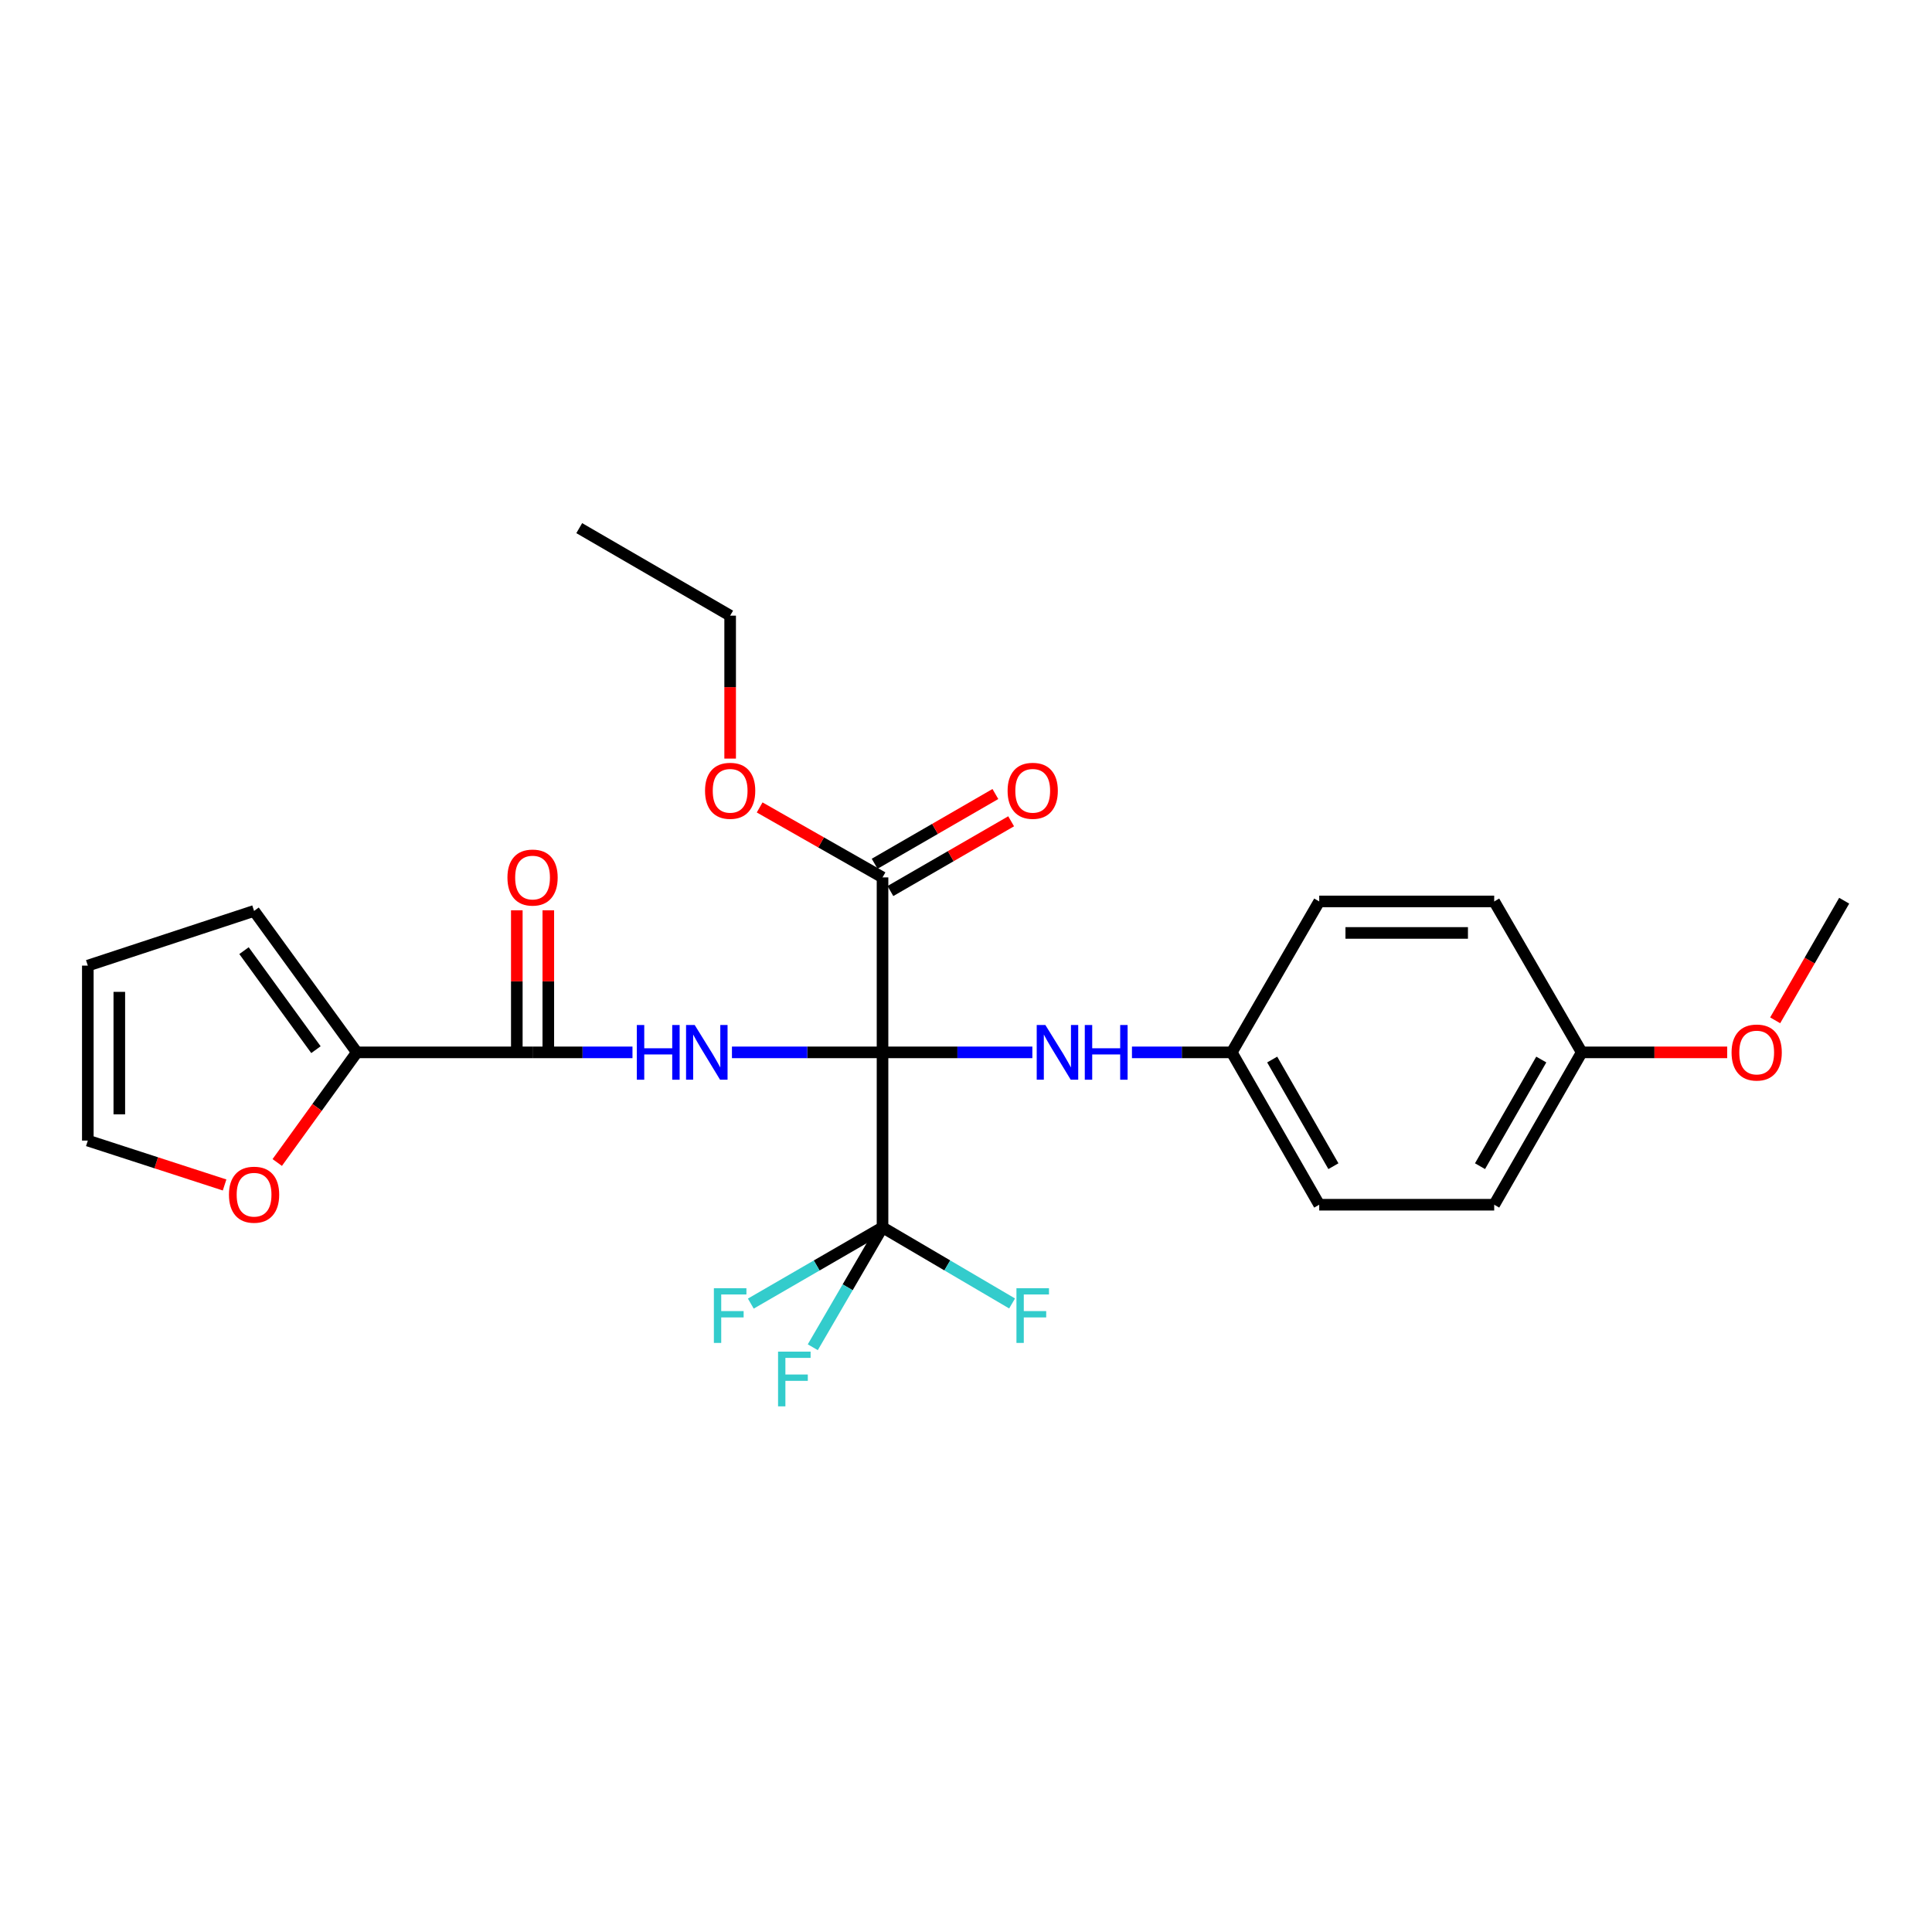 <?xml version='1.0' encoding='iso-8859-1'?>
<svg version='1.1' baseProfile='full'
              xmlns='http://www.w3.org/2000/svg'
                      xmlns:rdkit='http://www.rdkit.org/xml'
                      xmlns:xlink='http://www.w3.org/1999/xlink'
                  xml:space='preserve'
width='1000px' height='1000px' viewBox='0 0 1000 1000'>
<!-- END OF HEADER -->
<rect style='opacity:1.0;fill:#FFFFFF;stroke:none' width='1000' height='1000' x='0' y='0'> </rect>
<path class='bond-0' d='M 456.793,544.704 L 417.825,544.704' style='fill:none;fill-rule:evenodd;stroke:#000000;stroke-width:6px;stroke-linecap:butt;stroke-linejoin:miter;stroke-opacity:1' />
<path class='bond-0' d='M 417.825,544.704 L 378.856,544.704' style='fill:none;fill-rule:evenodd;stroke:#0000FF;stroke-width:6px;stroke-linecap:butt;stroke-linejoin:miter;stroke-opacity:1' />
<path class='bond-1' d='M 456.793,544.704 L 456.793,635.283' style='fill:none;fill-rule:evenodd;stroke:#000000;stroke-width:6px;stroke-linecap:butt;stroke-linejoin:miter;stroke-opacity:1' />
<path class='bond-3' d='M 456.793,544.704 L 456.793,454.142' style='fill:none;fill-rule:evenodd;stroke:#000000;stroke-width:6px;stroke-linecap:butt;stroke-linejoin:miter;stroke-opacity:1' />
<path class='bond-4' d='M 456.793,544.704 L 495.567,544.704' style='fill:none;fill-rule:evenodd;stroke:#000000;stroke-width:6px;stroke-linecap:butt;stroke-linejoin:miter;stroke-opacity:1' />
<path class='bond-4' d='M 495.567,544.704 L 534.342,544.704' style='fill:none;fill-rule:evenodd;stroke:#0000FF;stroke-width:6px;stroke-linecap:butt;stroke-linejoin:miter;stroke-opacity:1' />
<path class='bond-2' d='M 327.368,544.704 L 301.51,544.704' style='fill:none;fill-rule:evenodd;stroke:#0000FF;stroke-width:6px;stroke-linecap:butt;stroke-linejoin:miter;stroke-opacity:1' />
<path class='bond-2' d='M 301.51,544.704 L 275.652,544.704' style='fill:none;fill-rule:evenodd;stroke:#000000;stroke-width:6px;stroke-linecap:butt;stroke-linejoin:miter;stroke-opacity:1' />
<path class='bond-12' d='M 456.793,635.283 L 438.746,666.308' style='fill:none;fill-rule:evenodd;stroke:#000000;stroke-width:6px;stroke-linecap:butt;stroke-linejoin:miter;stroke-opacity:1' />
<path class='bond-12' d='M 438.746,666.308 L 420.698,697.334' style='fill:none;fill-rule:evenodd;stroke:#33CCCC;stroke-width:6px;stroke-linecap:butt;stroke-linejoin:miter;stroke-opacity:1' />
<path class='bond-13' d='M 456.793,635.283 L 422.707,655.013' style='fill:none;fill-rule:evenodd;stroke:#000000;stroke-width:6px;stroke-linecap:butt;stroke-linejoin:miter;stroke-opacity:1' />
<path class='bond-13' d='M 422.707,655.013 L 388.622,674.743' style='fill:none;fill-rule:evenodd;stroke:#33CCCC;stroke-width:6px;stroke-linecap:butt;stroke-linejoin:miter;stroke-opacity:1' />
<path class='bond-14' d='M 456.793,635.283 L 490.325,654.975' style='fill:none;fill-rule:evenodd;stroke:#000000;stroke-width:6px;stroke-linecap:butt;stroke-linejoin:miter;stroke-opacity:1' />
<path class='bond-14' d='M 490.325,654.975 L 523.857,674.667' style='fill:none;fill-rule:evenodd;stroke:#33CCCC;stroke-width:6px;stroke-linecap:butt;stroke-linejoin:miter;stroke-opacity:1' />
<path class='bond-5' d='M 275.652,544.704 L 184.702,544.704' style='fill:none;fill-rule:evenodd;stroke:#000000;stroke-width:6px;stroke-linecap:butt;stroke-linejoin:miter;stroke-opacity:1' />
<path class='bond-7' d='M 283.803,544.704 L 283.803,507.935' style='fill:none;fill-rule:evenodd;stroke:#000000;stroke-width:6px;stroke-linecap:butt;stroke-linejoin:miter;stroke-opacity:1' />
<path class='bond-7' d='M 283.803,507.935 L 283.803,471.166' style='fill:none;fill-rule:evenodd;stroke:#FF0000;stroke-width:6px;stroke-linecap:butt;stroke-linejoin:miter;stroke-opacity:1' />
<path class='bond-7' d='M 267.502,544.704 L 267.502,507.935' style='fill:none;fill-rule:evenodd;stroke:#000000;stroke-width:6px;stroke-linecap:butt;stroke-linejoin:miter;stroke-opacity:1' />
<path class='bond-7' d='M 267.502,507.935 L 267.502,471.166' style='fill:none;fill-rule:evenodd;stroke:#FF0000;stroke-width:6px;stroke-linecap:butt;stroke-linejoin:miter;stroke-opacity:1' />
<path class='bond-9' d='M 460.87,461.2 L 492.117,443.148' style='fill:none;fill-rule:evenodd;stroke:#000000;stroke-width:6px;stroke-linecap:butt;stroke-linejoin:miter;stroke-opacity:1' />
<path class='bond-9' d='M 492.117,443.148 L 523.364,425.097' style='fill:none;fill-rule:evenodd;stroke:#FF0000;stroke-width:6px;stroke-linecap:butt;stroke-linejoin:miter;stroke-opacity:1' />
<path class='bond-9' d='M 452.716,447.085 L 483.963,429.034' style='fill:none;fill-rule:evenodd;stroke:#000000;stroke-width:6px;stroke-linecap:butt;stroke-linejoin:miter;stroke-opacity:1' />
<path class='bond-9' d='M 483.963,429.034 L 515.209,410.982' style='fill:none;fill-rule:evenodd;stroke:#FF0000;stroke-width:6px;stroke-linecap:butt;stroke-linejoin:miter;stroke-opacity:1' />
<path class='bond-16' d='M 456.793,454.142 L 424.993,436.035' style='fill:none;fill-rule:evenodd;stroke:#000000;stroke-width:6px;stroke-linecap:butt;stroke-linejoin:miter;stroke-opacity:1' />
<path class='bond-16' d='M 424.993,436.035 L 393.192,417.927' style='fill:none;fill-rule:evenodd;stroke:#FF0000;stroke-width:6px;stroke-linecap:butt;stroke-linejoin:miter;stroke-opacity:1' />
<path class='bond-15' d='M 585.901,544.704 L 611.727,544.704' style='fill:none;fill-rule:evenodd;stroke:#0000FF;stroke-width:6px;stroke-linecap:butt;stroke-linejoin:miter;stroke-opacity:1' />
<path class='bond-15' d='M 611.727,544.704 L 637.554,544.704' style='fill:none;fill-rule:evenodd;stroke:#000000;stroke-width:6px;stroke-linecap:butt;stroke-linejoin:miter;stroke-opacity:1' />
<path class='bond-6' d='M 184.702,544.704 L 164.1,573.204' style='fill:none;fill-rule:evenodd;stroke:#000000;stroke-width:6px;stroke-linecap:butt;stroke-linejoin:miter;stroke-opacity:1' />
<path class='bond-6' d='M 164.1,573.204 L 143.498,601.704' style='fill:none;fill-rule:evenodd;stroke:#FF0000;stroke-width:6px;stroke-linecap:butt;stroke-linejoin:miter;stroke-opacity:1' />
<path class='bond-8' d='M 184.702,544.704 L 131.506,471.494' style='fill:none;fill-rule:evenodd;stroke:#000000;stroke-width:6px;stroke-linecap:butt;stroke-linejoin:miter;stroke-opacity:1' />
<path class='bond-8' d='M 163.535,543.304 L 126.298,492.057' style='fill:none;fill-rule:evenodd;stroke:#000000;stroke-width:6px;stroke-linecap:butt;stroke-linejoin:miter;stroke-opacity:1' />
<path class='bond-10' d='M 116.244,613.34 L 80.849,601.853' style='fill:none;fill-rule:evenodd;stroke:#FF0000;stroke-width:6px;stroke-linecap:butt;stroke-linejoin:miter;stroke-opacity:1' />
<path class='bond-10' d='M 80.849,601.853 L 45.455,590.365' style='fill:none;fill-rule:evenodd;stroke:#000000;stroke-width:6px;stroke-linecap:butt;stroke-linejoin:miter;stroke-opacity:1' />
<path class='bond-11' d='M 131.506,471.494 L 45.455,499.803' style='fill:none;fill-rule:evenodd;stroke:#000000;stroke-width:6px;stroke-linecap:butt;stroke-linejoin:miter;stroke-opacity:1' />
<path class='bond-27' d='M 45.455,590.365 L 45.455,499.803' style='fill:none;fill-rule:evenodd;stroke:#000000;stroke-width:6px;stroke-linecap:butt;stroke-linejoin:miter;stroke-opacity:1' />
<path class='bond-27' d='M 61.756,576.78 L 61.756,513.388' style='fill:none;fill-rule:evenodd;stroke:#000000;stroke-width:6px;stroke-linecap:butt;stroke-linejoin:miter;stroke-opacity:1' />
<path class='bond-18' d='M 637.554,544.704 L 682.825,623.564' style='fill:none;fill-rule:evenodd;stroke:#000000;stroke-width:6px;stroke-linecap:butt;stroke-linejoin:miter;stroke-opacity:1' />
<path class='bond-18' d='M 658.482,548.417 L 690.172,603.62' style='fill:none;fill-rule:evenodd;stroke:#000000;stroke-width:6px;stroke-linecap:butt;stroke-linejoin:miter;stroke-opacity:1' />
<path class='bond-19' d='M 637.554,544.704 L 682.825,466.585' style='fill:none;fill-rule:evenodd;stroke:#000000;stroke-width:6px;stroke-linecap:butt;stroke-linejoin:miter;stroke-opacity:1' />
<path class='bond-23' d='M 377.923,392.649 L 377.923,355.656' style='fill:none;fill-rule:evenodd;stroke:#FF0000;stroke-width:6px;stroke-linecap:butt;stroke-linejoin:miter;stroke-opacity:1' />
<path class='bond-23' d='M 377.923,355.656 L 377.923,318.663' style='fill:none;fill-rule:evenodd;stroke:#000000;stroke-width:6px;stroke-linecap:butt;stroke-linejoin:miter;stroke-opacity:1' />
<path class='bond-17' d='M 818.694,544.704 L 773.396,623.564' style='fill:none;fill-rule:evenodd;stroke:#000000;stroke-width:6px;stroke-linecap:butt;stroke-linejoin:miter;stroke-opacity:1' />
<path class='bond-17' d='M 797.765,548.413 L 766.055,603.616' style='fill:none;fill-rule:evenodd;stroke:#000000;stroke-width:6px;stroke-linecap:butt;stroke-linejoin:miter;stroke-opacity:1' />
<path class='bond-22' d='M 818.694,544.704 L 856.343,544.704' style='fill:none;fill-rule:evenodd;stroke:#000000;stroke-width:6px;stroke-linecap:butt;stroke-linejoin:miter;stroke-opacity:1' />
<path class='bond-22' d='M 856.343,544.704 L 893.992,544.704' style='fill:none;fill-rule:evenodd;stroke:#FF0000;stroke-width:6px;stroke-linecap:butt;stroke-linejoin:miter;stroke-opacity:1' />
<path class='bond-26' d='M 818.694,544.704 L 773.396,466.585' style='fill:none;fill-rule:evenodd;stroke:#000000;stroke-width:6px;stroke-linecap:butt;stroke-linejoin:miter;stroke-opacity:1' />
<path class='bond-20' d='M 682.825,623.564 L 773.396,623.564' style='fill:none;fill-rule:evenodd;stroke:#000000;stroke-width:6px;stroke-linecap:butt;stroke-linejoin:miter;stroke-opacity:1' />
<path class='bond-21' d='M 682.825,466.585 L 773.396,466.585' style='fill:none;fill-rule:evenodd;stroke:#000000;stroke-width:6px;stroke-linecap:butt;stroke-linejoin:miter;stroke-opacity:1' />
<path class='bond-21' d='M 696.411,482.886 L 759.81,482.886' style='fill:none;fill-rule:evenodd;stroke:#000000;stroke-width:6px;stroke-linecap:butt;stroke-linejoin:miter;stroke-opacity:1' />
<path class='bond-24' d='M 918.825,528.118 L 936.685,497.162' style='fill:none;fill-rule:evenodd;stroke:#FF0000;stroke-width:6px;stroke-linecap:butt;stroke-linejoin:miter;stroke-opacity:1' />
<path class='bond-24' d='M 936.685,497.162 L 954.545,466.205' style='fill:none;fill-rule:evenodd;stroke:#000000;stroke-width:6px;stroke-linecap:butt;stroke-linejoin:miter;stroke-opacity:1' />
<path class='bond-25' d='M 377.923,318.663 L 299.814,273.364' style='fill:none;fill-rule:evenodd;stroke:#000000;stroke-width:6px;stroke-linecap:butt;stroke-linejoin:miter;stroke-opacity:1' />
<path  class='atom-1' d='M 329.622 530.544
L 333.462 530.544
L 333.462 542.584
L 347.942 542.584
L 347.942 530.544
L 351.782 530.544
L 351.782 558.864
L 347.942 558.864
L 347.942 545.784
L 333.462 545.784
L 333.462 558.864
L 329.622 558.864
L 329.622 530.544
' fill='#0000FF'/>
<path  class='atom-1' d='M 359.582 530.544
L 368.862 545.544
Q 369.782 547.024, 371.262 549.704
Q 372.742 552.384, 372.822 552.544
L 372.822 530.544
L 376.582 530.544
L 376.582 558.864
L 372.702 558.864
L 362.742 542.464
Q 361.582 540.544, 360.342 538.344
Q 359.142 536.144, 358.782 535.464
L 358.782 558.864
L 355.102 558.864
L 355.102 530.544
L 359.582 530.544
' fill='#0000FF'/>
<path  class='atom-5' d='M 541.085 530.544
L 550.365 545.544
Q 551.285 547.024, 552.765 549.704
Q 554.245 552.384, 554.325 552.544
L 554.325 530.544
L 558.085 530.544
L 558.085 558.864
L 554.205 558.864
L 544.245 542.464
Q 543.085 540.544, 541.845 538.344
Q 540.645 536.144, 540.285 535.464
L 540.285 558.864
L 536.605 558.864
L 536.605 530.544
L 541.085 530.544
' fill='#0000FF'/>
<path  class='atom-5' d='M 561.485 530.544
L 565.325 530.544
L 565.325 542.584
L 579.805 542.584
L 579.805 530.544
L 583.645 530.544
L 583.645 558.864
L 579.805 558.864
L 579.805 545.784
L 565.325 545.784
L 565.325 558.864
L 561.485 558.864
L 561.485 530.544
' fill='#0000FF'/>
<path  class='atom-7' d='M 118.506 618.374
Q 118.506 611.574, 121.866 607.774
Q 125.226 603.974, 131.506 603.974
Q 137.786 603.974, 141.146 607.774
Q 144.506 611.574, 144.506 618.374
Q 144.506 625.254, 141.106 629.174
Q 137.706 633.054, 131.506 633.054
Q 125.266 633.054, 121.866 629.174
Q 118.506 625.294, 118.506 618.374
M 131.506 629.854
Q 135.826 629.854, 138.146 626.974
Q 140.506 624.054, 140.506 618.374
Q 140.506 612.814, 138.146 610.014
Q 135.826 607.174, 131.506 607.174
Q 127.186 607.174, 124.826 609.974
Q 122.506 612.774, 122.506 618.374
Q 122.506 624.094, 124.826 626.974
Q 127.186 629.854, 131.506 629.854
' fill='#FF0000'/>
<path  class='atom-8' d='M 262.652 454.222
Q 262.652 447.422, 266.012 443.622
Q 269.372 439.822, 275.652 439.822
Q 281.932 439.822, 285.292 443.622
Q 288.652 447.422, 288.652 454.222
Q 288.652 461.102, 285.252 465.022
Q 281.852 468.902, 275.652 468.902
Q 269.412 468.902, 266.012 465.022
Q 262.652 461.142, 262.652 454.222
M 275.652 465.702
Q 279.972 465.702, 282.292 462.822
Q 284.652 459.902, 284.652 454.222
Q 284.652 448.662, 282.292 445.862
Q 279.972 443.022, 275.652 443.022
Q 271.332 443.022, 268.972 445.822
Q 266.652 448.622, 266.652 454.222
Q 266.652 459.942, 268.972 462.822
Q 271.332 465.702, 275.652 465.702
' fill='#FF0000'/>
<path  class='atom-10' d='M 521.531 409.313
Q 521.531 402.513, 524.891 398.713
Q 528.251 394.913, 534.531 394.913
Q 540.811 394.913, 544.171 398.713
Q 547.531 402.513, 547.531 409.313
Q 547.531 416.193, 544.131 420.113
Q 540.731 423.993, 534.531 423.993
Q 528.291 423.993, 524.891 420.113
Q 521.531 416.233, 521.531 409.313
M 534.531 420.793
Q 538.851 420.793, 541.171 417.913
Q 543.531 414.993, 543.531 409.313
Q 543.531 403.753, 541.171 400.953
Q 538.851 398.113, 534.531 398.113
Q 530.211 398.113, 527.851 400.913
Q 525.531 403.713, 525.531 409.313
Q 525.531 415.033, 527.851 417.913
Q 530.211 420.793, 534.531 420.793
' fill='#FF0000'/>
<path  class='atom-13' d='M 402.721 699.604
L 419.561 699.604
L 419.561 702.844
L 406.521 702.844
L 406.521 711.444
L 418.121 711.444
L 418.121 714.724
L 406.521 714.724
L 406.521 727.924
L 402.721 727.924
L 402.721 699.604
' fill='#33CCCC'/>
<path  class='atom-14' d='M 369.503 666.775
L 386.343 666.775
L 386.343 670.015
L 373.303 670.015
L 373.303 678.615
L 384.903 678.615
L 384.903 681.895
L 373.303 681.895
L 373.303 695.095
L 369.503 695.095
L 369.503 666.775
' fill='#33CCCC'/>
<path  class='atom-15' d='M 526.111 666.775
L 542.951 666.775
L 542.951 670.015
L 529.911 670.015
L 529.911 678.615
L 541.511 678.615
L 541.511 681.895
L 529.911 681.895
L 529.911 695.095
L 526.111 695.095
L 526.111 666.775
' fill='#33CCCC'/>
<path  class='atom-17' d='M 364.923 409.313
Q 364.923 402.513, 368.283 398.713
Q 371.643 394.913, 377.923 394.913
Q 384.203 394.913, 387.563 398.713
Q 390.923 402.513, 390.923 409.313
Q 390.923 416.193, 387.523 420.113
Q 384.123 423.993, 377.923 423.993
Q 371.683 423.993, 368.283 420.113
Q 364.923 416.233, 364.923 409.313
M 377.923 420.793
Q 382.243 420.793, 384.563 417.913
Q 386.923 414.993, 386.923 409.313
Q 386.923 403.753, 384.563 400.953
Q 382.243 398.113, 377.923 398.113
Q 373.603 398.113, 371.243 400.913
Q 368.923 403.713, 368.923 409.313
Q 368.923 415.033, 371.243 417.913
Q 373.603 420.793, 377.923 420.793
' fill='#FF0000'/>
<path  class='atom-23' d='M 896.256 544.784
Q 896.256 537.984, 899.616 534.184
Q 902.976 530.384, 909.256 530.384
Q 915.536 530.384, 918.896 534.184
Q 922.256 537.984, 922.256 544.784
Q 922.256 551.664, 918.856 555.584
Q 915.456 559.464, 909.256 559.464
Q 903.016 559.464, 899.616 555.584
Q 896.256 551.704, 896.256 544.784
M 909.256 556.264
Q 913.576 556.264, 915.896 553.384
Q 918.256 550.464, 918.256 544.784
Q 918.256 539.224, 915.896 536.424
Q 913.576 533.584, 909.256 533.584
Q 904.936 533.584, 902.576 536.384
Q 900.256 539.184, 900.256 544.784
Q 900.256 550.504, 902.576 553.384
Q 904.936 556.264, 909.256 556.264
' fill='#FF0000'/>
</svg>
